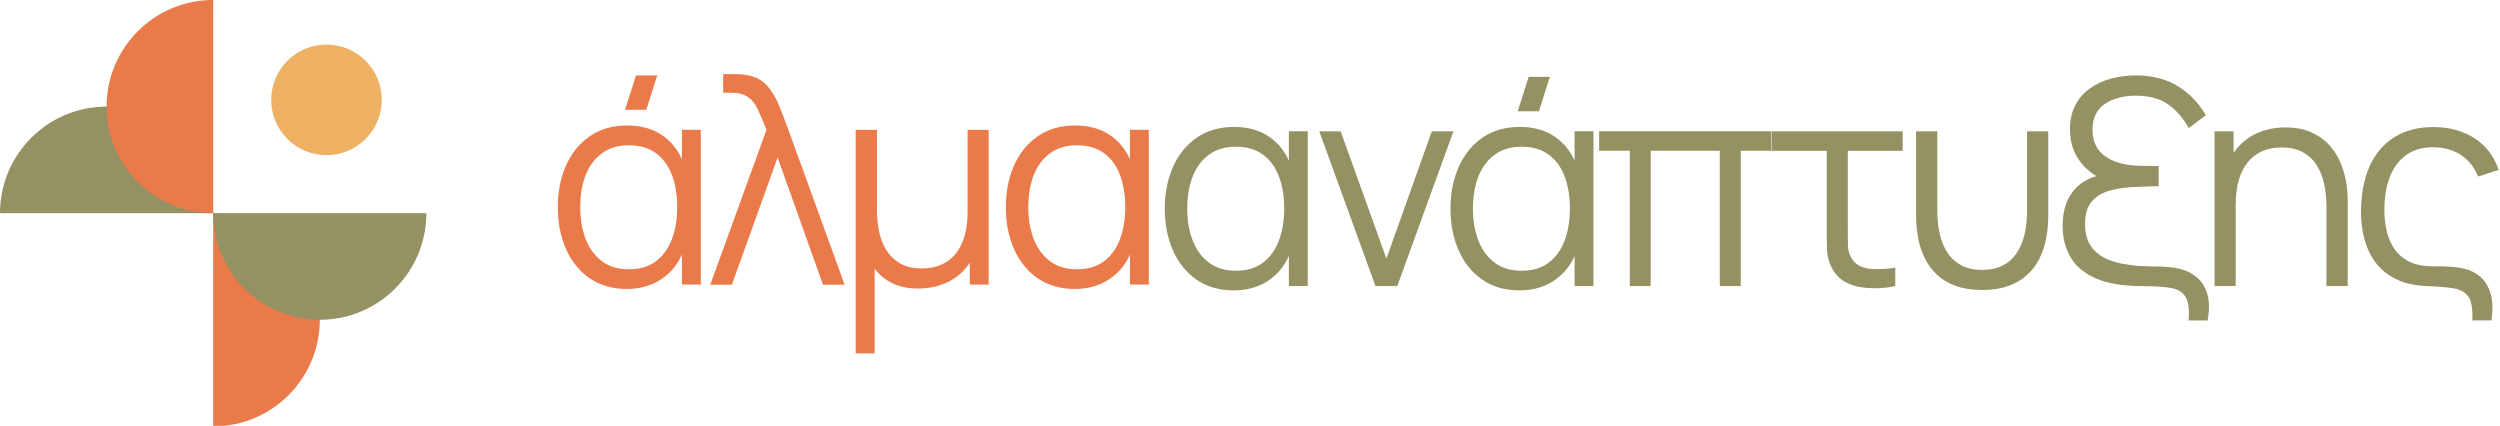 <svg xmlns="http://www.w3.org/2000/svg" xmlns:xlink="http://www.w3.org/1999/xlink" id="Layer_1" x="0px" y="0px" viewBox="0 0 364 62" style="enable-background:new 0 0 364 62;" xml:space="preserve"><style type="text/css">	.st0{fill:#EB7A4A;}	.st1{fill:#949163;}	.st2{fill:#EEB062;}</style><g>	<g>		<path class="st0" d="M91.26,42.07c-2.13,0-3.94-0.53-5.44-1.58c-1.5-1.05-2.64-2.47-3.42-4.27c-0.79-1.79-1.18-3.81-1.18-6.05   c0-2.25,0.4-4.27,1.19-6.06c0.79-1.79,1.94-3.21,3.44-4.26c1.5-1.05,3.33-1.58,5.49-1.58c2.2,0,4.04,0.58,5.52,1.75   c1.48,1.17,2.48,2.77,2.99,4.82l-0.56,1.11v-7.05h2.75v22.53h-2.75v-7.11l0.56,1.09c-0.52,2.07-1.53,3.7-3.06,4.88   C95.27,41.48,93.43,42.07,91.26,42.07z M91.57,39.21c1.59,0,2.9-0.39,3.93-1.17c1.04-0.78,1.81-1.85,2.33-3.22   c0.51-1.37,0.77-2.92,0.77-4.66c0-1.77-0.26-3.33-0.77-4.68c-0.52-1.36-1.29-2.42-2.33-3.18c-1.04-0.76-2.34-1.15-3.91-1.15   c-1.57,0-2.89,0.39-3.94,1.16c-1.06,0.77-1.85,1.84-2.38,3.19c-0.53,1.36-0.79,2.91-0.79,4.66c0,1.71,0.26,3.25,0.78,4.61   c0.52,1.36,1.31,2.44,2.36,3.24C88.67,38.81,89.98,39.21,91.57,39.21z M91.01,15.99l1.59-5.01h3.09l-1.59,5.01H91.01z"></path>		<path class="st0" d="M103.42,41.44l8.18-22.53c-0.47-1.21-0.9-2.22-1.28-3.02c-0.38-0.81-0.87-1.41-1.47-1.8   c-0.6-0.4-1.44-0.59-2.52-0.59h-1.04v-2.71h1.38c0.26,0,0.64,0.01,1.13,0.03c0.49,0.02,0.93,0.09,1.34,0.2   c1.07,0.24,1.94,0.75,2.62,1.53c0.67,0.79,1.24,1.74,1.69,2.86c0.45,1.12,0.9,2.29,1.35,3.52l8.18,22.53h-3.15l-6.61-18.53   l-6.66,18.53H103.42z"></path>		<path class="st0" d="M124.59,51.46V18.91h3.09v11.5c0,1.24,0.12,2.39,0.35,3.44c0.24,1.06,0.62,1.98,1.15,2.76   c0.53,0.79,1.21,1.39,2.03,1.83c0.83,0.43,1.83,0.65,3.01,0.65c1.07,0,2.02-0.19,2.86-0.56c0.83-0.38,1.53-0.91,2.09-1.62   c0.56-0.7,0.98-1.56,1.27-2.57c0.29-1.01,0.44-2.15,0.44-3.41V18.91h3.07v22.53h-2.75v-3.19c-0.82,1.25-1.89,2.19-3.2,2.82   c-1.31,0.63-2.77,0.94-4.37,0.94c-1.38,0-2.59-0.25-3.65-0.75c-1.06-0.5-1.93-1.22-2.63-2.15v12.35H124.59z"></path>		<path class="st0" d="M156.49,42.07c-2.13,0-3.94-0.53-5.44-1.58c-1.5-1.05-2.64-2.47-3.42-4.27c-0.79-1.79-1.18-3.81-1.18-6.05   c0-2.25,0.4-4.27,1.19-6.06c0.79-1.79,1.94-3.21,3.44-4.26c1.5-1.05,3.33-1.58,5.49-1.58c2.2,0,4.04,0.58,5.52,1.75   c1.48,1.17,2.48,2.77,2.99,4.82l-0.56,1.11v-7.05h2.75v22.53h-2.75v-7.11l0.56,1.09c-0.51,2.07-1.53,3.7-3.06,4.88   C160.51,41.48,158.66,42.07,156.49,42.07z M156.81,39.21c1.59,0,2.9-0.39,3.93-1.17c1.04-0.78,1.81-1.85,2.33-3.22   c0.51-1.37,0.77-2.92,0.77-4.66c0-1.77-0.26-3.33-0.77-4.68c-0.52-1.36-1.29-2.42-2.33-3.18c-1.04-0.76-2.34-1.15-3.91-1.15   s-2.89,0.39-3.94,1.16c-1.06,0.77-1.85,1.84-2.38,3.19c-0.53,1.36-0.79,2.91-0.79,4.66c0,1.71,0.26,3.25,0.78,4.61   c0.52,1.36,1.31,2.44,2.36,3.24C153.9,38.81,155.22,39.21,156.81,39.21z"></path>		<path class="st1" d="M179.63,42.28c-2.13,0-3.94-0.53-5.44-1.58c-1.5-1.05-2.64-2.47-3.42-4.27c-0.79-1.79-1.18-3.81-1.18-6.05   c0-2.25,0.4-4.27,1.19-6.06c0.79-1.79,1.94-3.21,3.44-4.26c1.5-1.05,3.33-1.58,5.49-1.58c2.2,0,4.04,0.58,5.52,1.75   c1.48,1.17,2.48,2.77,2.99,4.82l-0.56,1.11v-7.05h2.75v22.53h-2.75v-7.11l0.56,1.09c-0.52,2.07-1.53,3.7-3.06,4.88   C183.65,41.69,181.8,42.28,179.63,42.28z M179.95,39.42c1.59,0,2.9-0.39,3.93-1.17c1.04-0.78,1.81-1.85,2.33-3.22   c0.51-1.37,0.77-2.92,0.77-4.66c0-1.77-0.26-3.33-0.77-4.68c-0.52-1.36-1.29-2.42-2.33-3.18c-1.04-0.76-2.34-1.15-3.91-1.15   c-1.57,0-2.89,0.39-3.94,1.16c-1.06,0.77-1.85,1.84-2.38,3.19c-0.53,1.36-0.79,2.91-0.79,4.66c0,1.71,0.26,3.25,0.78,4.61   c0.52,1.36,1.31,2.44,2.36,3.24C177.04,39.02,178.36,39.42,179.95,39.42z"></path>		<path class="st1" d="M200.27,41.65l-8.18-22.53h3.11l6.66,18.53l6.61-18.53h3.15l-8.18,22.53H200.27z"></path>		<path class="st1" d="M221.23,42.28c-2.13,0-3.94-0.53-5.44-1.58c-1.5-1.05-2.64-2.47-3.42-4.27c-0.79-1.79-1.18-3.81-1.18-6.05   c0-2.25,0.4-4.27,1.19-6.06c0.79-1.79,1.94-3.21,3.44-4.26c1.5-1.05,3.33-1.58,5.49-1.58c2.2,0,4.04,0.58,5.52,1.75   c1.48,1.17,2.48,2.77,2.99,4.82l-0.56,1.11v-7.05h2.75v22.53h-2.75v-7.11l0.56,1.09c-0.52,2.07-1.53,3.7-3.06,4.88   C225.25,41.69,223.4,42.28,221.23,42.28z M221.55,39.42c1.59,0,2.9-0.39,3.93-1.17c1.04-0.78,1.81-1.85,2.33-3.22   c0.51-1.37,0.77-2.92,0.77-4.66c0-1.77-0.26-3.33-0.77-4.68c-0.51-1.36-1.29-2.42-2.33-3.18c-1.04-0.76-2.34-1.15-3.91-1.15   s-2.89,0.39-3.94,1.16c-1.06,0.77-1.85,1.84-2.38,3.19c-0.53,1.36-0.79,2.91-0.79,4.66c0,1.71,0.26,3.25,0.78,4.61   c0.52,1.36,1.31,2.44,2.36,3.24C218.64,39.02,219.96,39.42,221.55,39.42z M220.98,16.2l1.59-5.01h3.09l-1.59,5.01H220.98z"></path>		<path class="st1" d="M237.3,41.65v-19.7h-4.47v-2.84h25.08v2.84h-4.46v19.7h-3.05v-19.7h-10.06v19.7H237.3z"></path>		<path class="st1" d="M271.1,41.84c-0.92-0.12-1.76-0.4-2.51-0.83c-0.76-0.43-1.38-1.1-1.87-2c-0.43-0.82-0.66-1.65-0.7-2.5   c-0.04-0.85-0.05-1.85-0.05-3V21.96h-7.99v-2.84h19.05v2.84h-7.99v11.41c0,0.96,0.01,1.75,0.02,2.36   c0.01,0.61,0.16,1.19,0.44,1.73c0.31,0.54,0.69,0.94,1.15,1.19c0.46,0.25,0.98,0.41,1.56,0.48c0.6,0.06,1.23,0.07,1.89,0.04   c0.66-0.03,1.28-0.1,1.85-0.21v2.69c-0.5,0.12-1.04,0.21-1.61,0.26c-0.57,0.05-1.14,0.07-1.71,0.05   C272.05,41.95,271.54,41.91,271.1,41.84z"></path>		<path class="st1" d="M278.98,31.37V19.12h3.09v11.5c0,1.24,0.12,2.39,0.36,3.44c0.24,1.06,0.61,1.98,1.14,2.76   c0.52,0.79,1.2,1.39,2.02,1.83c0.83,0.43,1.83,0.65,3.01,0.65c1.18,0,2.19-0.22,3.01-0.65c0.83-0.43,1.51-1.04,2.03-1.83   c0.53-0.79,0.91-1.71,1.15-2.76c0.24-1.06,0.35-2.2,0.35-3.44v-11.5h3.09v12.25c0,1.14-0.1,2.24-0.3,3.31   c-0.2,1.06-0.53,2.05-0.98,2.96c-0.45,0.91-1.05,1.71-1.8,2.39c-0.75,0.68-1.67,1.22-2.74,1.61c-1.08,0.39-2.35,0.58-3.81,0.58   c-1.46,0-2.73-0.19-3.81-0.58c-1.08-0.39-1.99-0.92-2.73-1.61c-0.74-0.68-1.34-1.48-1.79-2.39c-0.45-0.91-0.78-1.9-0.98-2.96   C279.08,33.61,278.98,32.51,278.98,31.37z"></path>		<path class="st1" d="M318.66,46.66c0.12-1.59-0.02-2.73-0.44-3.43c-0.42-0.7-1.14-1.14-2.17-1.31c-1.03-0.17-2.39-0.26-4.07-0.26   c-2.82,0-5.09-0.37-6.8-1.12c-1.71-0.74-2.95-1.77-3.71-3.09c-0.77-1.31-1.15-2.83-1.15-4.56c0-1.91,0.42-3.47,1.27-4.7   c0.85-1.23,2.06-2.08,3.63-2.56c-1.14-0.67-2.07-1.58-2.77-2.73c-0.71-1.15-1.06-2.52-1.06-4.09c0-1.35,0.26-2.52,0.78-3.51   c0.52-0.99,1.23-1.8,2.13-2.43c0.9-0.63,1.92-1.11,3.06-1.42c1.14-0.31,2.34-0.47,3.59-0.47c2.45,0,4.52,0.54,6.21,1.61   c1.69,1.07,3.03,2.47,4.02,4.19l-2.5,1.86c-0.81-1.46-1.81-2.61-3.01-3.45c-1.2-0.84-2.77-1.26-4.7-1.26   c-1.81,0-3.31,0.4-4.51,1.21c-1.2,0.81-1.79,2.06-1.79,3.76c0,1.63,0.57,2.88,1.72,3.76s2.71,1.36,4.68,1.46   c0.29,0.01,0.67,0.02,1.15,0.03c0.47,0.01,0.91,0.01,1.32,0.01c0.41,0,0.66,0,0.76,0v2.96c-0.12,0-0.26,0-0.4,0   s-0.42,0.01-0.86,0.02c-0.43,0.01-1.15,0.04-2.17,0.08c-1.43,0.06-2.69,0.24-3.79,0.56c-1.09,0.32-1.95,0.86-2.57,1.62   c-0.62,0.76-0.93,1.83-0.93,3.22c0,1.49,0.38,2.68,1.13,3.58s1.84,1.55,3.25,1.95c1.42,0.4,3.14,0.61,5.15,0.63   c0.29,0,0.68,0.01,1.17,0.02c0.49,0.01,1,0.05,1.54,0.09c0.54,0.05,1.04,0.13,1.5,0.24c0.92,0.21,1.74,0.6,2.46,1.18   c0.72,0.58,1.25,1.38,1.58,2.42c0.33,1.04,0.35,2.35,0.07,3.93H318.66z"></path>		<path class="st1" d="M322.44,41.65V19.12h2.77v5.55h0.31v16.98H322.44z M338.73,41.65v-11.5c0-1.25-0.12-2.4-0.35-3.45   c-0.24-1.05-0.62-1.97-1.14-2.75c-0.52-0.79-1.2-1.39-2.02-1.83c-0.83-0.43-1.83-0.65-3.01-0.65c-1.09,0-2.04,0.19-2.87,0.56   c-0.83,0.38-1.52,0.91-2.09,1.62c-0.56,0.7-0.99,1.55-1.28,2.56c-0.29,1-0.44,2.14-0.44,3.42l-2.17-0.48   c0-2.31,0.4-4.25,1.21-5.82c0.81-1.57,1.92-2.76,3.34-3.57c1.42-0.81,3.05-1.21,4.88-1.21c1.35,0,2.53,0.21,3.54,0.63   c1.01,0.42,1.86,0.98,2.57,1.69c0.7,0.71,1.27,1.52,1.7,2.43c0.43,0.91,0.74,1.88,0.94,2.9c0.19,1.02,0.29,2.04,0.29,3.06v12.39   H338.73z"></path>		<path class="st1" d="M359.97,46.66c0.08-1.61-0.1-2.76-0.55-3.43c-0.45-0.67-1.18-1.09-2.17-1.25c-0.99-0.16-2.27-0.27-3.83-0.32   c-1.56-0.06-2.89-0.31-4-0.77c-1.11-0.46-2.03-1.05-2.76-1.78c-0.74-0.73-1.31-1.55-1.73-2.46c-0.42-0.91-0.72-1.86-0.9-2.84   c-0.18-0.98-0.27-1.94-0.27-2.89c0-2.61,0.42-4.85,1.25-6.7c0.83-1.85,2.04-3.26,3.61-4.25c1.57-0.98,3.46-1.47,5.65-1.47   c2.34,0,4.35,0.55,6.03,1.64c1.68,1.09,2.85,2.63,3.51,4.6l-3,0.96c-0.54-1.35-1.38-2.4-2.51-3.14c-1.13-0.74-2.48-1.12-4.04-1.12   c-1.61,0-2.94,0.39-3.98,1.17c-1.04,0.78-1.82,1.85-2.34,3.2c-0.51,1.36-0.77,2.9-0.77,4.62c-0.01,0.85,0.06,1.75,0.23,2.71   c0.17,0.96,0.49,1.87,0.98,2.72c0.49,0.86,1.2,1.55,2.13,2.09c0.93,0.54,2.16,0.81,3.69,0.82c0.33,0,0.77,0,1.3,0.01   c0.54,0.01,1.1,0.03,1.68,0.08c0.58,0.05,1.11,0.14,1.59,0.26c0.95,0.22,1.76,0.64,2.43,1.24c0.67,0.61,1.16,1.43,1.45,2.46   c0.29,1.04,0.33,2.31,0.1,3.83H359.97z"></path>	</g>	<g>		<g>			<path class="st1" d="M0,31.04c0-8.57,6.95-15.52,15.52-15.52c8.57,0,15.52,6.95,15.52,15.52"></path>		</g>		<g>			<path class="st0" d="M31.04,31.04c-8.57,0-15.52-6.95-15.52-15.52C15.52,6.95,22.47,0,31.04,0"></path>		</g>		<g>			<circle class="st2" cx="47.54" cy="14.54" r="8.05"></circle>		</g>		<g>			<path class="st0" d="M31.04,31.04c8.57,0,15.52,6.95,15.52,15.52c0,8.57-6.95,15.52-15.52,15.52"></path>		</g>		<g>			<path class="st1" d="M62.08,31.04c0,8.57-6.95,15.52-15.52,15.52c-8.57,0-15.52-6.95-15.52-15.52"></path>		</g>	</g></g></svg>